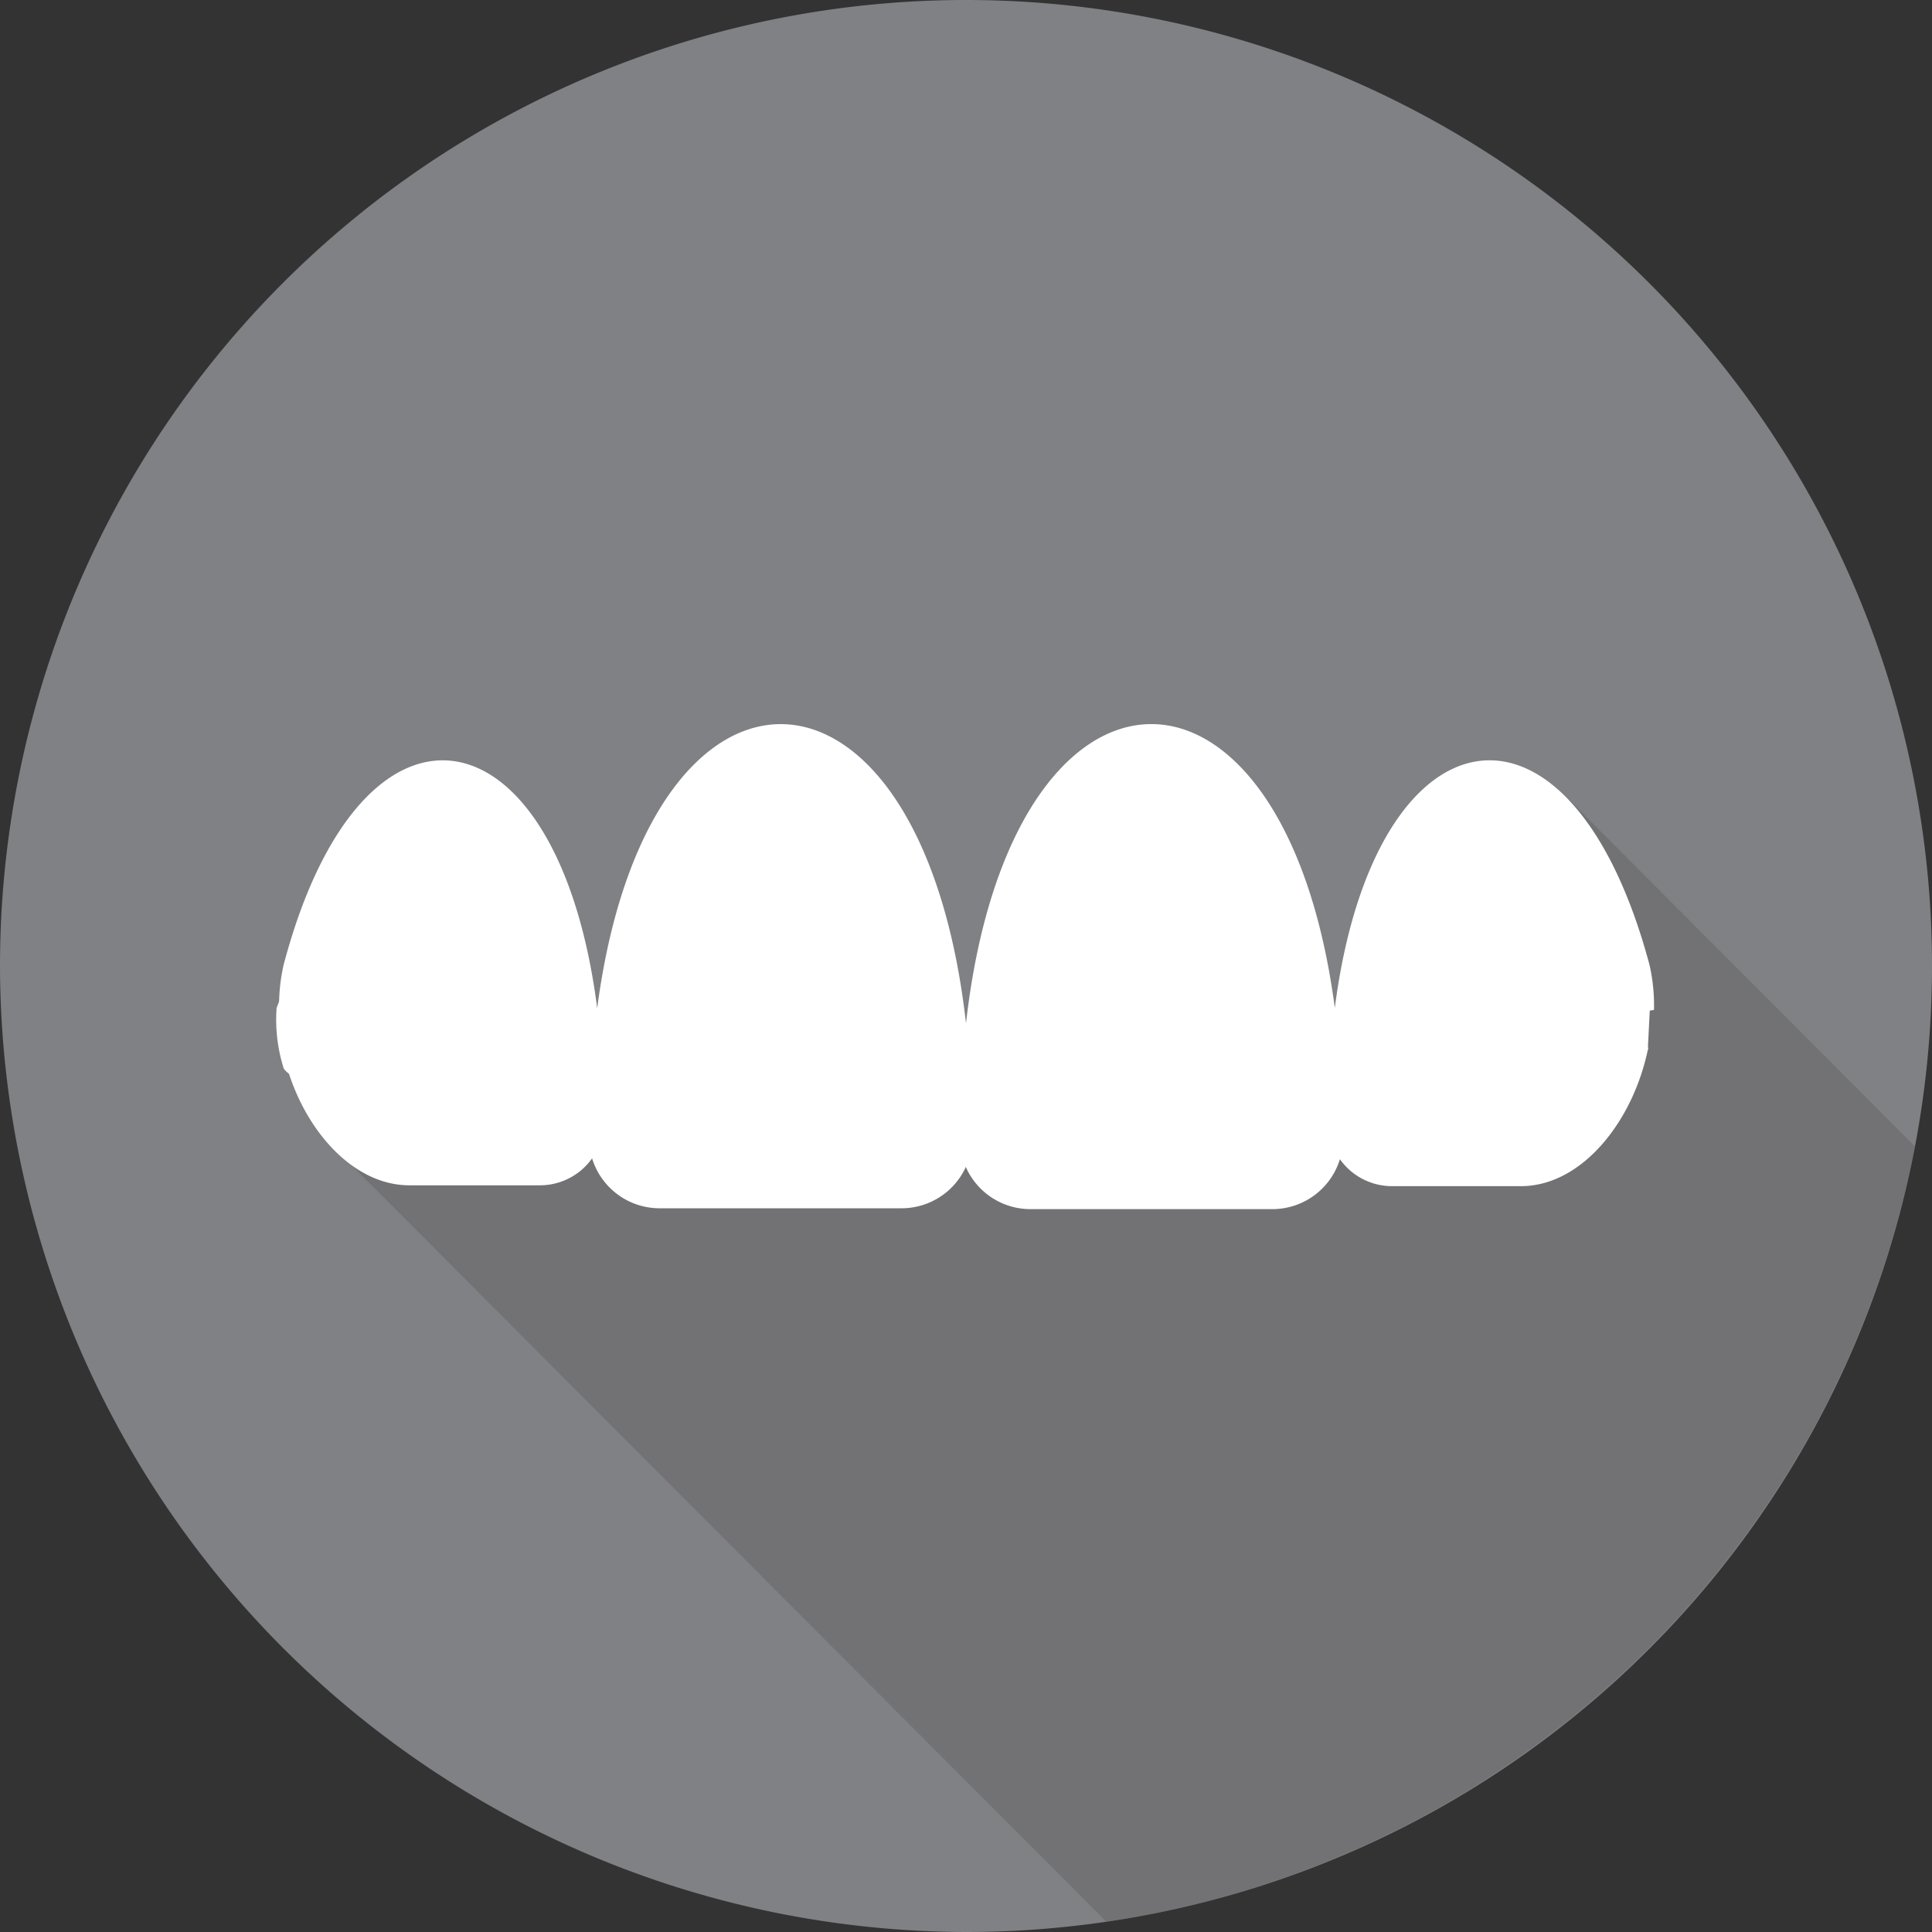 <svg xmlns="http://www.w3.org/2000/svg" viewBox="0 0 68.1 68.1"><rect x="0" y="0" width="68.1" height="68.1" fill="#333333" stroke="none"/><defs><style>.cls-1{isolation:isolate;}.cls-2{fill:#808184;}.cls-2,.cls-3,.cls-4{fill-rule:evenodd;}.cls-3{fill:#5d5d5d;opacity:0.4;mix-blend-mode:multiply;}.cls-4{fill:#fff;}</style></defs><title>Asset 10</title><g class="cls-1"><g id="Layer_2" data-name="Layer 2"><g id="Layer_1-2" data-name="Layer 1"><path class="cls-2" d="M34.05,68.1A34.05,34.05,0,1,0,0,34.05,34.12,34.12,0,0,0,34.05,68.1Z"/><path class="cls-3" d="M9.8,35.6l9-2.6,2.27,3.49,4.63-4.27L34,36.61,40.64,34l6.57,2,8.11-7.8L67.5,40.41A34.18,34.18,0,0,1,39,67.74L12,40.68l2.47-.46Z"/><path class="cls-4" d="M34.05,41.12a2.49,2.49,0,0,1-2.27,1.47H23.25a2.49,2.49,0,0,1-2.38-1.76,2.25,2.25,0,0,1-1.83.95H14.43c-2.16,0-4-2.3-4.49-4.89q1.51.22,3,.41a1.26,1.26,0,0,0,1.17,1.21l2.21.15a1.26,1.26,0,0,0,1.27-.85q1.58.15,3.18.26h.44q1.76.12,3.54.21A1.26,1.26,0,0,0,26,39.37l2.88.09a1.26,1.26,0,0,0,1.26-1q1.86,0,3.72,0h.37q1.86,0,3.72,0a1.26,1.26,0,0,0,1.26,1l2.88-.09a1.26,1.26,0,0,0,1.2-1.06q1.78-.09,3.54-.21h.44q1.6-.12,3.18-.26a1.26,1.26,0,0,0,1.27.85l2.21-.15a1.26,1.26,0,0,0,1.17-1.21q1.54-.19,3-.41c-.51,2.58-2.33,4.89-4.49,4.89H49.06a2.25,2.25,0,0,1-1.83-.95,2.49,2.49,0,0,1-2.38,1.76H36.32a2.49,2.49,0,0,1-2.27-1.47ZM58.3,35.6a6.35,6.35,0,0,0-.16-1.6c-2.8-10.43-9.71-9.19-11.09,1.53-1.78-13.52-11.43-13.34-13,.54-1.57-13.88-11.22-14.06-13-.53C19.68,24.81,12.76,23.57,10,34a6.35,6.35,0,0,0-.16,1.6q1.62.24,3.3.45a1.26,1.26,0,0,1,1.29-.9l2.21.15a1.26,1.26,0,0,1,1.17,1.26q1.56.14,3.15.26h.28q1.81.13,3.65.22a1.26,1.26,0,0,1,1.28-1L29,36.1a1.26,1.26,0,0,1,1.21,1.15q1.92,0,3.85,0t3.85,0a1.26,1.26,0,0,1,1.21-1.15L42,36a1.26,1.26,0,0,1,1.28,1q1.83-.09,3.65-.22h.28q1.59-.12,3.15-.26a1.26,1.26,0,0,1,1.17-1.26l2.21-.15A1.26,1.26,0,0,1,55,36Q56.68,35.84,58.3,35.6Z"/><path class="cls-4" d="M10.23,34.26l-.48,1.27A5.7,5.7,0,0,0,10,37.66c.33.58,4.92,2.57,4.92,2.57l6.25-.51,6.67.66,8.33-.17,9.33-.42,8.75-.25,3.83-2.5.08-1.58L55.61,34l-4.92.33-2.25,2.12-2.83-.63h-8l-3.33,1-3.17-1.17-6.5-.33-3.17.58-2.67-1.33-5.92-.75Z"/></g></g></g></svg>